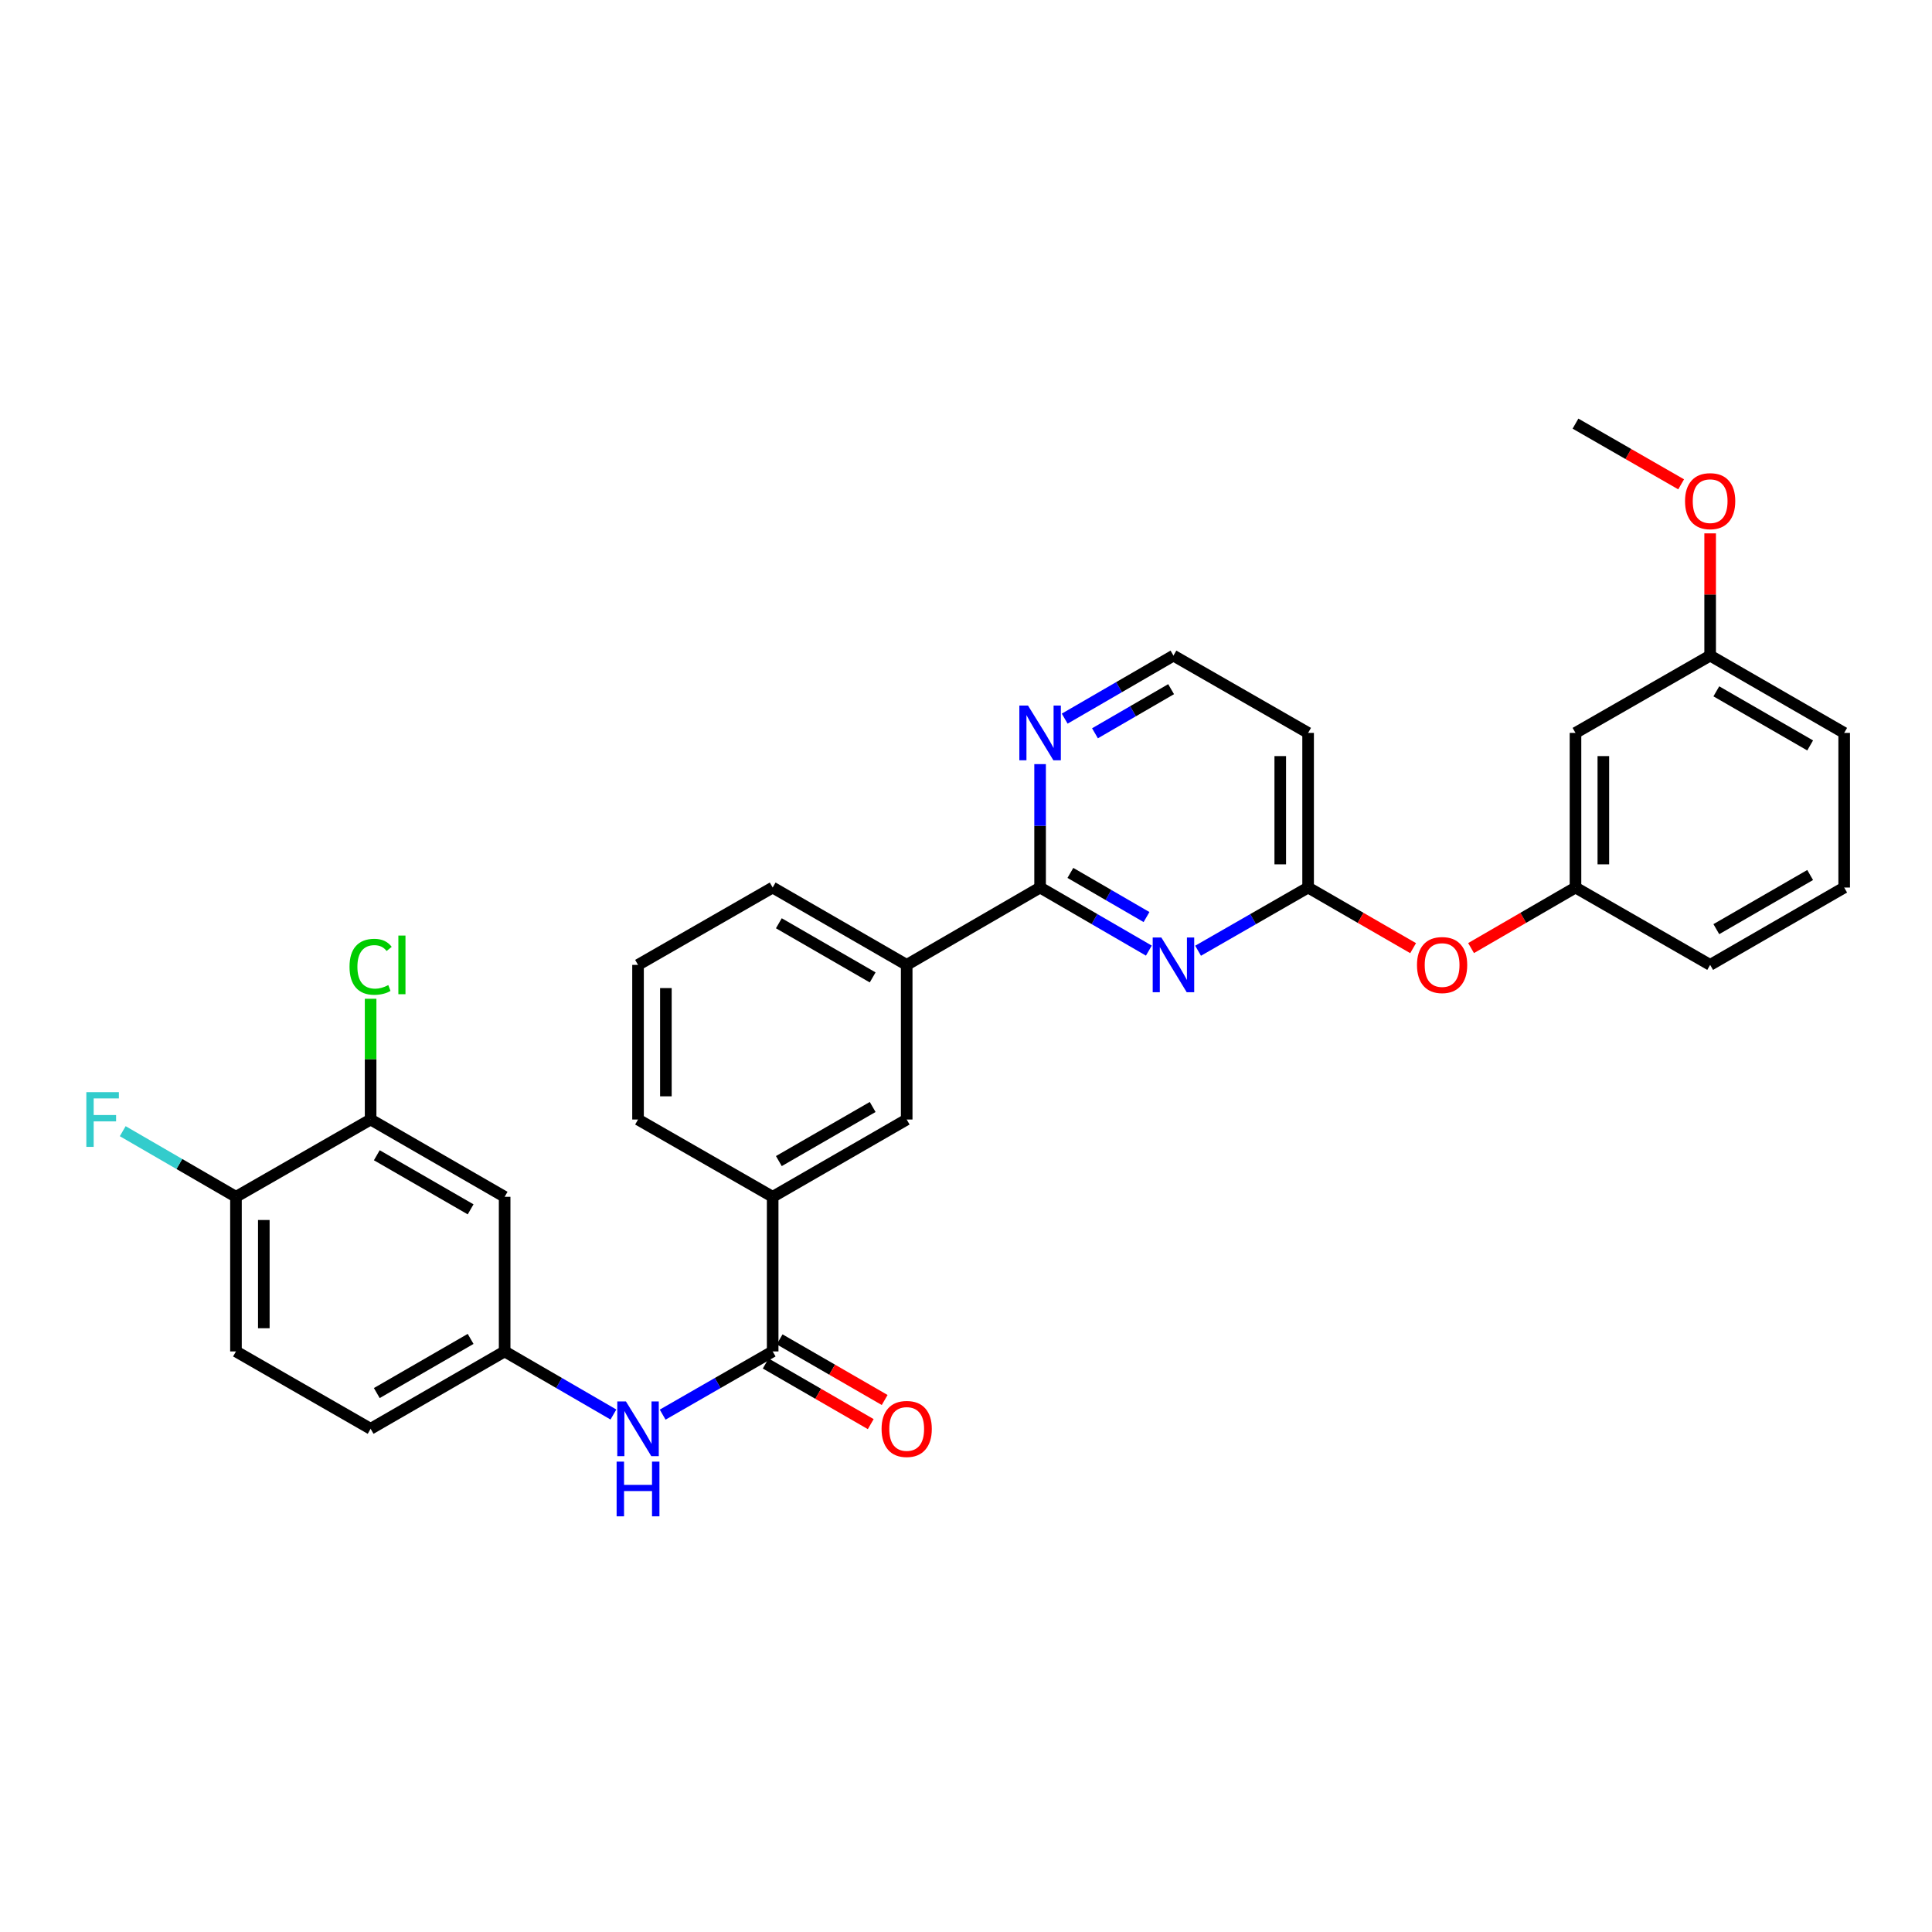 <?xml version='1.0' encoding='iso-8859-1'?>
<svg version='1.1' baseProfile='full'
              xmlns='http://www.w3.org/2000/svg'
                      xmlns:rdkit='http://www.rdkit.org/xml'
                      xmlns:xlink='http://www.w3.org/1999/xlink'
                  xml:space='preserve'
width='1000px' height='1000px' viewBox='0 0 1000 1000'>
<!-- END OF HEADER -->
<rect style='opacity:1.0;fill:#FFFFFF;stroke:none' width='1000' height='1000' x='0' y='0'> </rect>
<path class='bond-0' d='M 594.642,492.037 L 566.497,475.712' style='fill:none;fill-rule:evenodd;stroke:#0000FF;stroke-width:6px;stroke-linecap:butt;stroke-linejoin:miter;stroke-opacity:1' />
<path class='bond-0' d='M 566.497,475.712 L 538.352,459.387' style='fill:none;fill-rule:evenodd;stroke:#000000;stroke-width:6px;stroke-linecap:butt;stroke-linejoin:miter;stroke-opacity:1' />
<path class='bond-0' d='M 593.433,474.667 L 573.731,463.239' style='fill:none;fill-rule:evenodd;stroke:#0000FF;stroke-width:6px;stroke-linecap:butt;stroke-linejoin:miter;stroke-opacity:1' />
<path class='bond-0' d='M 573.731,463.239 L 554.029,451.812' style='fill:none;fill-rule:evenodd;stroke:#000000;stroke-width:6px;stroke-linecap:butt;stroke-linejoin:miter;stroke-opacity:1' />
<path class='bond-2' d='M 620.126,492.099 L 648.601,475.743' style='fill:none;fill-rule:evenodd;stroke:#0000FF;stroke-width:6px;stroke-linecap:butt;stroke-linejoin:miter;stroke-opacity:1' />
<path class='bond-2' d='M 648.601,475.743 L 677.075,459.387' style='fill:none;fill-rule:evenodd;stroke:#000000;stroke-width:6px;stroke-linecap:butt;stroke-linejoin:miter;stroke-opacity:1' />
<path class='bond-5' d='M 538.352,459.387 L 469.302,499.423' style='fill:none;fill-rule:evenodd;stroke:#000000;stroke-width:6px;stroke-linecap:butt;stroke-linejoin:miter;stroke-opacity:1' />
<path class='bond-9' d='M 538.352,459.387 L 538.352,427.448' style='fill:none;fill-rule:evenodd;stroke:#000000;stroke-width:6px;stroke-linecap:butt;stroke-linejoin:miter;stroke-opacity:1' />
<path class='bond-9' d='M 538.352,427.448 L 538.352,395.509' style='fill:none;fill-rule:evenodd;stroke:#0000FF;stroke-width:6px;stroke-linecap:butt;stroke-linejoin:miter;stroke-opacity:1' />
<path class='bond-1' d='M 399.933,699.498 L 399.933,619.466' style='fill:none;fill-rule:evenodd;stroke:#000000;stroke-width:6px;stroke-linecap:butt;stroke-linejoin:miter;stroke-opacity:1' />
<path class='bond-3' d='M 399.933,699.498 L 371.462,715.856' style='fill:none;fill-rule:evenodd;stroke:#000000;stroke-width:6px;stroke-linecap:butt;stroke-linejoin:miter;stroke-opacity:1' />
<path class='bond-3' d='M 371.462,715.856 L 342.992,732.215' style='fill:none;fill-rule:evenodd;stroke:#0000FF;stroke-width:6px;stroke-linecap:butt;stroke-linejoin:miter;stroke-opacity:1' />
<path class='bond-14' d='M 396.329,705.741 L 423.512,721.433' style='fill:none;fill-rule:evenodd;stroke:#000000;stroke-width:6px;stroke-linecap:butt;stroke-linejoin:miter;stroke-opacity:1' />
<path class='bond-14' d='M 423.512,721.433 L 450.696,737.125' style='fill:none;fill-rule:evenodd;stroke:#FF0000;stroke-width:6px;stroke-linecap:butt;stroke-linejoin:miter;stroke-opacity:1' />
<path class='bond-14' d='M 403.537,693.254 L 430.721,708.946' style='fill:none;fill-rule:evenodd;stroke:#000000;stroke-width:6px;stroke-linecap:butt;stroke-linejoin:miter;stroke-opacity:1' />
<path class='bond-14' d='M 430.721,708.946 L 457.904,724.637' style='fill:none;fill-rule:evenodd;stroke:#FF0000;stroke-width:6px;stroke-linecap:butt;stroke-linejoin:miter;stroke-opacity:1' />
<path class='bond-12' d='M 677.075,459.387 L 704.251,475.075' style='fill:none;fill-rule:evenodd;stroke:#000000;stroke-width:6px;stroke-linecap:butt;stroke-linejoin:miter;stroke-opacity:1' />
<path class='bond-12' d='M 704.251,475.075 L 731.427,490.763' style='fill:none;fill-rule:evenodd;stroke:#FF0000;stroke-width:6px;stroke-linecap:butt;stroke-linejoin:miter;stroke-opacity:1' />
<path class='bond-13' d='M 677.075,459.387 L 677.075,379.348' style='fill:none;fill-rule:evenodd;stroke:#000000;stroke-width:6px;stroke-linecap:butt;stroke-linejoin:miter;stroke-opacity:1' />
<path class='bond-13' d='M 662.656,447.381 L 662.656,391.354' style='fill:none;fill-rule:evenodd;stroke:#000000;stroke-width:6px;stroke-linecap:butt;stroke-linejoin:miter;stroke-opacity:1' />
<path class='bond-10' d='M 317.507,732.155 L 289.354,715.826' style='fill:none;fill-rule:evenodd;stroke:#0000FF;stroke-width:6px;stroke-linecap:butt;stroke-linejoin:miter;stroke-opacity:1' />
<path class='bond-10' d='M 289.354,715.826 L 261.201,699.498' style='fill:none;fill-rule:evenodd;stroke:#000000;stroke-width:6px;stroke-linecap:butt;stroke-linejoin:miter;stroke-opacity:1' />
<path class='bond-4' d='M 399.933,619.466 L 469.302,579.462' style='fill:none;fill-rule:evenodd;stroke:#000000;stroke-width:6px;stroke-linecap:butt;stroke-linejoin:miter;stroke-opacity:1' />
<path class='bond-4' d='M 403.135,600.975 L 451.694,572.972' style='fill:none;fill-rule:evenodd;stroke:#000000;stroke-width:6px;stroke-linecap:butt;stroke-linejoin:miter;stroke-opacity:1' />
<path class='bond-32' d='M 399.933,619.466 L 330.243,579.462' style='fill:none;fill-rule:evenodd;stroke:#000000;stroke-width:6px;stroke-linecap:butt;stroke-linejoin:miter;stroke-opacity:1' />
<path class='bond-7' d='M 469.302,499.423 L 469.302,579.462' style='fill:none;fill-rule:evenodd;stroke:#000000;stroke-width:6px;stroke-linecap:butt;stroke-linejoin:miter;stroke-opacity:1' />
<path class='bond-25' d='M 469.302,499.423 L 399.933,459.387' style='fill:none;fill-rule:evenodd;stroke:#000000;stroke-width:6px;stroke-linecap:butt;stroke-linejoin:miter;stroke-opacity:1' />
<path class='bond-25' d='M 451.69,505.906 L 403.131,477.881' style='fill:none;fill-rule:evenodd;stroke:#000000;stroke-width:6px;stroke-linecap:butt;stroke-linejoin:miter;stroke-opacity:1' />
<path class='bond-6' d='M 191.832,579.462 L 261.201,619.466' style='fill:none;fill-rule:evenodd;stroke:#000000;stroke-width:6px;stroke-linecap:butt;stroke-linejoin:miter;stroke-opacity:1' />
<path class='bond-6' d='M 195.034,597.953 L 243.593,625.956' style='fill:none;fill-rule:evenodd;stroke:#000000;stroke-width:6px;stroke-linecap:butt;stroke-linejoin:miter;stroke-opacity:1' />
<path class='bond-19' d='M 191.832,579.462 L 191.832,548.213' style='fill:none;fill-rule:evenodd;stroke:#000000;stroke-width:6px;stroke-linecap:butt;stroke-linejoin:miter;stroke-opacity:1' />
<path class='bond-19' d='M 191.832,548.213 L 191.832,516.964' style='fill:none;fill-rule:evenodd;stroke:#00CC00;stroke-width:6px;stroke-linecap:butt;stroke-linejoin:miter;stroke-opacity:1' />
<path class='bond-34' d='M 191.832,579.462 L 122.134,619.466' style='fill:none;fill-rule:evenodd;stroke:#000000;stroke-width:6px;stroke-linecap:butt;stroke-linejoin:miter;stroke-opacity:1' />
<path class='bond-8' d='M 261.201,619.466 L 261.201,699.498' style='fill:none;fill-rule:evenodd;stroke:#000000;stroke-width:6px;stroke-linecap:butt;stroke-linejoin:miter;stroke-opacity:1' />
<path class='bond-31' d='M 551.086,371.967 L 579.231,355.656' style='fill:none;fill-rule:evenodd;stroke:#0000FF;stroke-width:6px;stroke-linecap:butt;stroke-linejoin:miter;stroke-opacity:1' />
<path class='bond-31' d='M 579.231,355.656 L 607.377,339.344' style='fill:none;fill-rule:evenodd;stroke:#000000;stroke-width:6px;stroke-linecap:butt;stroke-linejoin:miter;stroke-opacity:1' />
<path class='bond-31' d='M 566.76,379.549 L 586.461,368.131' style='fill:none;fill-rule:evenodd;stroke:#0000FF;stroke-width:6px;stroke-linecap:butt;stroke-linejoin:miter;stroke-opacity:1' />
<path class='bond-31' d='M 586.461,368.131 L 606.163,356.713' style='fill:none;fill-rule:evenodd;stroke:#000000;stroke-width:6px;stroke-linecap:butt;stroke-linejoin:miter;stroke-opacity:1' />
<path class='bond-20' d='M 261.201,699.498 L 191.832,739.541' style='fill:none;fill-rule:evenodd;stroke:#000000;stroke-width:6px;stroke-linecap:butt;stroke-linejoin:miter;stroke-opacity:1' />
<path class='bond-20' d='M 243.588,693.017 L 195.029,721.047' style='fill:none;fill-rule:evenodd;stroke:#000000;stroke-width:6px;stroke-linecap:butt;stroke-linejoin:miter;stroke-opacity:1' />
<path class='bond-11' d='M 122.134,619.466 L 122.134,699.498' style='fill:none;fill-rule:evenodd;stroke:#000000;stroke-width:6px;stroke-linecap:butt;stroke-linejoin:miter;stroke-opacity:1' />
<path class='bond-11' d='M 136.552,631.471 L 136.552,687.493' style='fill:none;fill-rule:evenodd;stroke:#000000;stroke-width:6px;stroke-linecap:butt;stroke-linejoin:miter;stroke-opacity:1' />
<path class='bond-22' d='M 122.134,619.466 L 92.828,602.482' style='fill:none;fill-rule:evenodd;stroke:#000000;stroke-width:6px;stroke-linecap:butt;stroke-linejoin:miter;stroke-opacity:1' />
<path class='bond-22' d='M 92.828,602.482 L 63.523,585.498' style='fill:none;fill-rule:evenodd;stroke:#33CCCC;stroke-width:6px;stroke-linecap:butt;stroke-linejoin:miter;stroke-opacity:1' />
<path class='bond-16' d='M 761.424,490.727 L 788.447,475.057' style='fill:none;fill-rule:evenodd;stroke:#FF0000;stroke-width:6px;stroke-linecap:butt;stroke-linejoin:miter;stroke-opacity:1' />
<path class='bond-16' d='M 788.447,475.057 L 815.47,459.387' style='fill:none;fill-rule:evenodd;stroke:#000000;stroke-width:6px;stroke-linecap:butt;stroke-linejoin:miter;stroke-opacity:1' />
<path class='bond-18' d='M 677.075,379.348 L 607.377,339.344' style='fill:none;fill-rule:evenodd;stroke:#000000;stroke-width:6px;stroke-linecap:butt;stroke-linejoin:miter;stroke-opacity:1' />
<path class='bond-15' d='M 815.47,379.348 L 815.47,459.387' style='fill:none;fill-rule:evenodd;stroke:#000000;stroke-width:6px;stroke-linecap:butt;stroke-linejoin:miter;stroke-opacity:1' />
<path class='bond-15' d='M 829.888,391.354 L 829.888,447.381' style='fill:none;fill-rule:evenodd;stroke:#000000;stroke-width:6px;stroke-linecap:butt;stroke-linejoin:miter;stroke-opacity:1' />
<path class='bond-21' d='M 815.47,379.348 L 885.168,339.344' style='fill:none;fill-rule:evenodd;stroke:#000000;stroke-width:6px;stroke-linecap:butt;stroke-linejoin:miter;stroke-opacity:1' />
<path class='bond-28' d='M 815.47,459.387 L 885.168,499.423' style='fill:none;fill-rule:evenodd;stroke:#000000;stroke-width:6px;stroke-linecap:butt;stroke-linejoin:miter;stroke-opacity:1' />
<path class='bond-17' d='M 122.134,699.498 L 191.832,739.541' style='fill:none;fill-rule:evenodd;stroke:#000000;stroke-width:6px;stroke-linecap:butt;stroke-linejoin:miter;stroke-opacity:1' />
<path class='bond-23' d='M 885.168,339.344 L 885.168,307.709' style='fill:none;fill-rule:evenodd;stroke:#000000;stroke-width:6px;stroke-linecap:butt;stroke-linejoin:miter;stroke-opacity:1' />
<path class='bond-23' d='M 885.168,307.709 L 885.168,276.073' style='fill:none;fill-rule:evenodd;stroke:#FF0000;stroke-width:6px;stroke-linecap:butt;stroke-linejoin:miter;stroke-opacity:1' />
<path class='bond-33' d='M 885.168,339.344 L 954.545,379.348' style='fill:none;fill-rule:evenodd;stroke:#000000;stroke-width:6px;stroke-linecap:butt;stroke-linejoin:miter;stroke-opacity:1' />
<path class='bond-33' d='M 888.372,357.836 L 936.936,385.838' style='fill:none;fill-rule:evenodd;stroke:#000000;stroke-width:6px;stroke-linecap:butt;stroke-linejoin:miter;stroke-opacity:1' />
<path class='bond-30' d='M 870.158,250.689 L 842.814,234.979' style='fill:none;fill-rule:evenodd;stroke:#FF0000;stroke-width:6px;stroke-linecap:butt;stroke-linejoin:miter;stroke-opacity:1' />
<path class='bond-30' d='M 842.814,234.979 L 815.47,219.269' style='fill:none;fill-rule:evenodd;stroke:#000000;stroke-width:6px;stroke-linecap:butt;stroke-linejoin:miter;stroke-opacity:1' />
<path class='bond-24' d='M 330.243,579.462 L 330.243,499.423' style='fill:none;fill-rule:evenodd;stroke:#000000;stroke-width:6px;stroke-linecap:butt;stroke-linejoin:miter;stroke-opacity:1' />
<path class='bond-24' d='M 344.661,567.456 L 344.661,511.429' style='fill:none;fill-rule:evenodd;stroke:#000000;stroke-width:6px;stroke-linecap:butt;stroke-linejoin:miter;stroke-opacity:1' />
<path class='bond-26' d='M 399.933,459.387 L 330.243,499.423' style='fill:none;fill-rule:evenodd;stroke:#000000;stroke-width:6px;stroke-linecap:butt;stroke-linejoin:miter;stroke-opacity:1' />
<path class='bond-27' d='M 954.545,459.387 L 885.168,499.423' style='fill:none;fill-rule:evenodd;stroke:#000000;stroke-width:6px;stroke-linecap:butt;stroke-linejoin:miter;stroke-opacity:1' />
<path class='bond-27' d='M 936.932,452.904 L 888.368,480.929' style='fill:none;fill-rule:evenodd;stroke:#000000;stroke-width:6px;stroke-linecap:butt;stroke-linejoin:miter;stroke-opacity:1' />
<path class='bond-29' d='M 954.545,459.387 L 954.545,379.348' style='fill:none;fill-rule:evenodd;stroke:#000000;stroke-width:6px;stroke-linecap:butt;stroke-linejoin:miter;stroke-opacity:1' />
<path  class='atom-0' d='M 601.117 485.263
L 610.397 500.263
Q 611.317 501.743, 612.797 504.423
Q 614.277 507.103, 614.357 507.263
L 614.357 485.263
L 618.117 485.263
L 618.117 513.583
L 614.237 513.583
L 604.277 497.183
Q 603.117 495.263, 601.877 493.063
Q 600.677 490.863, 600.317 490.183
L 600.317 513.583
L 596.637 513.583
L 596.637 485.263
L 601.117 485.263
' fill='#0000FF'/>
<path  class='atom-4' d='M 323.983 725.381
L 333.263 740.381
Q 334.183 741.861, 335.663 744.541
Q 337.143 747.221, 337.223 747.381
L 337.223 725.381
L 340.983 725.381
L 340.983 753.701
L 337.103 753.701
L 327.143 737.301
Q 325.983 735.381, 324.743 733.181
Q 323.543 730.981, 323.183 730.301
L 323.183 753.701
L 319.503 753.701
L 319.503 725.381
L 323.983 725.381
' fill='#0000FF'/>
<path  class='atom-4' d='M 319.163 756.533
L 323.003 756.533
L 323.003 768.573
L 337.483 768.573
L 337.483 756.533
L 341.323 756.533
L 341.323 784.853
L 337.483 784.853
L 337.483 771.773
L 323.003 771.773
L 323.003 784.853
L 319.163 784.853
L 319.163 756.533
' fill='#0000FF'/>
<path  class='atom-10' d='M 532.092 365.188
L 541.372 380.188
Q 542.292 381.668, 543.772 384.348
Q 545.252 387.028, 545.332 387.188
L 545.332 365.188
L 549.092 365.188
L 549.092 393.508
L 545.212 393.508
L 535.252 377.108
Q 534.092 375.188, 532.852 372.988
Q 531.652 370.788, 531.292 370.108
L 531.292 393.508
L 527.612 393.508
L 527.612 365.188
L 532.092 365.188
' fill='#0000FF'/>
<path  class='atom-13' d='M 733.429 499.503
Q 733.429 492.703, 736.789 488.903
Q 740.149 485.103, 746.429 485.103
Q 752.709 485.103, 756.069 488.903
Q 759.429 492.703, 759.429 499.503
Q 759.429 506.383, 756.029 510.303
Q 752.629 514.183, 746.429 514.183
Q 740.189 514.183, 736.789 510.303
Q 733.429 506.423, 733.429 499.503
M 746.429 510.983
Q 750.749 510.983, 753.069 508.103
Q 755.429 505.183, 755.429 499.503
Q 755.429 493.943, 753.069 491.143
Q 750.749 488.303, 746.429 488.303
Q 742.109 488.303, 739.749 491.103
Q 737.429 493.903, 737.429 499.503
Q 737.429 505.223, 739.749 508.103
Q 742.109 510.983, 746.429 510.983
' fill='#FF0000'/>
<path  class='atom-15' d='M 456.302 739.621
Q 456.302 732.821, 459.662 729.021
Q 463.022 725.221, 469.302 725.221
Q 475.582 725.221, 478.942 729.021
Q 482.302 732.821, 482.302 739.621
Q 482.302 746.501, 478.902 750.421
Q 475.502 754.301, 469.302 754.301
Q 463.062 754.301, 459.662 750.421
Q 456.302 746.541, 456.302 739.621
M 469.302 751.101
Q 473.622 751.101, 475.942 748.221
Q 478.302 745.301, 478.302 739.621
Q 478.302 734.061, 475.942 731.261
Q 473.622 728.421, 469.302 728.421
Q 464.982 728.421, 462.622 731.221
Q 460.302 734.021, 460.302 739.621
Q 460.302 745.341, 462.622 748.221
Q 464.982 751.101, 469.302 751.101
' fill='#FF0000'/>
<path  class='atom-20' d='M 180.912 500.403
Q 180.912 493.363, 184.192 489.683
Q 187.512 485.963, 193.792 485.963
Q 199.632 485.963, 202.752 490.083
L 200.112 492.243
Q 197.832 489.243, 193.792 489.243
Q 189.512 489.243, 187.232 492.123
Q 184.992 494.963, 184.992 500.403
Q 184.992 506.003, 187.312 508.883
Q 189.672 511.763, 194.232 511.763
Q 197.352 511.763, 200.992 509.883
L 202.112 512.883
Q 200.632 513.843, 198.392 514.403
Q 196.152 514.963, 193.672 514.963
Q 187.512 514.963, 184.192 511.203
Q 180.912 507.443, 180.912 500.403
' fill='#00CC00'/>
<path  class='atom-20' d='M 206.192 484.243
L 209.872 484.243
L 209.872 514.603
L 206.192 514.603
L 206.192 484.243
' fill='#00CC00'/>
<path  class='atom-23' d='M 44.689 565.302
L 61.529 565.302
L 61.529 568.542
L 48.489 568.542
L 48.489 577.142
L 60.089 577.142
L 60.089 580.422
L 48.489 580.422
L 48.489 593.622
L 44.689 593.622
L 44.689 565.302
' fill='#33CCCC'/>
<path  class='atom-24' d='M 872.168 259.393
Q 872.168 252.593, 875.528 248.793
Q 878.888 244.993, 885.168 244.993
Q 891.448 244.993, 894.808 248.793
Q 898.168 252.593, 898.168 259.393
Q 898.168 266.273, 894.768 270.193
Q 891.368 274.073, 885.168 274.073
Q 878.928 274.073, 875.528 270.193
Q 872.168 266.313, 872.168 259.393
M 885.168 270.873
Q 889.488 270.873, 891.808 267.993
Q 894.168 265.073, 894.168 259.393
Q 894.168 253.833, 891.808 251.033
Q 889.488 248.193, 885.168 248.193
Q 880.848 248.193, 878.488 250.993
Q 876.168 253.793, 876.168 259.393
Q 876.168 265.113, 878.488 267.993
Q 880.848 270.873, 885.168 270.873
' fill='#FF0000'/>
</svg>

